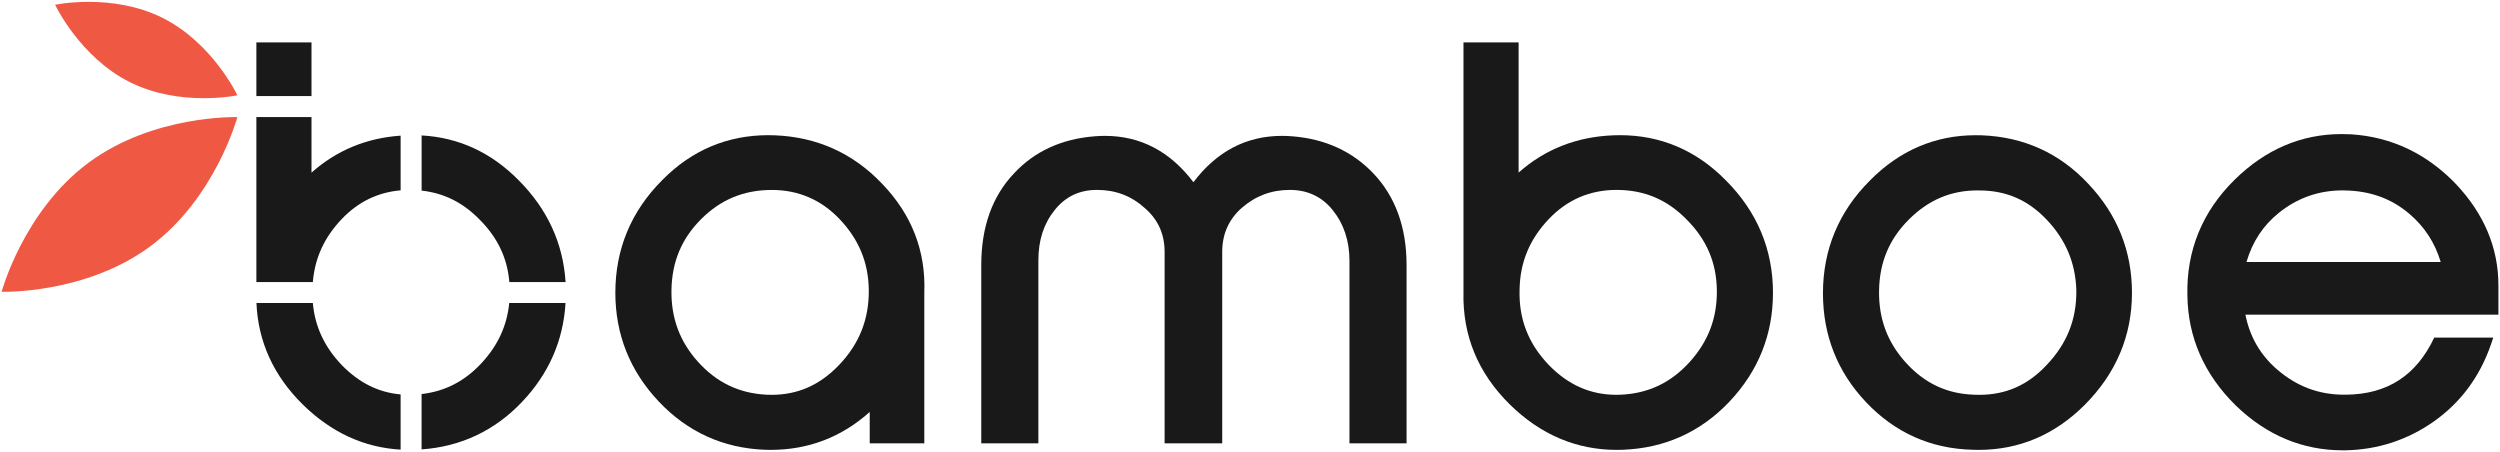 <svg width="1150" height="208" viewBox="0 0 1150 208" fill="none" xmlns="http://www.w3.org/2000/svg">
  <path
    d="M157.24 167.96C149.25 159.6 144.86 150.22 143.91 139.39H117.97C118.71 157.19 125.88 172.88 139.27 186.07C152.29 198.88 167.42 205.87 184.28 206.83V181.43C174.07 180.53 165.18 176.09 157.24 167.96ZM238.56 82.9C226.03 70.17 211.04 63.23 193.94 62.3V87.68C204.23 88.81 213 93.18 220.62 101.01C228.88 109.27 233.37 118.67 234.3 129.74H260.17C259.03 111.85 251.76 96.1 238.56 82.9ZM143.29 79.41V53.86H117.93V129.74H143.91C144.81 118.69 149.19 109.16 157.24 100.72C164.74 92.85 173.81 88.44 184.29 87.56V62.4C168.51 63.49 154.77 69.2 143.29 79.41ZM143.29 19.51H117.93V44.19H143.29V19.51ZM234.24 139.39C233.25 149.66 229.17 158.63 221.84 166.66C214.06 175.2 204.9 180.01 193.93 181.26V206.72C212.06 205.45 227.63 198.07 240.2 184.81C252.44 171.91 259.13 156.66 260.14 139.39H234.24Z"
    fill="#191919" />
  <path
    d="M405.78 84.54C392.43 70.47 375.8 62.98 356.33 62.24C355.36 62.2 354.4 62.18 353.45 62.18C334.52 62.18 318.07 69.16 304.6 82.88C290.31 97.17 283.06 114.61 283.06 134.69C283.06 153.89 289.82 170.75 303.14 184.82C316.34 198.74 332.75 206.18 351.93 206.9C352.81 206.94 353.68 206.94 354.54 206.94C371.85 206.94 387.13 201.09 400.07 189.5V203.94H425.18V134.61C425.93 115.49 419.38 98.63 405.78 84.54ZM385.91 167.96C377.12 177.14 366.98 181.62 354.88 181.62C354.1 181.62 353.3 181.6 352.52 181.56C340.03 180.9 329.83 176.04 321.29 166.67C312.73 157.26 308.66 146.38 308.87 133.38C309.1 120.42 313.55 109.76 322.53 100.79C331.57 91.75 342.2 87.38 355.06 87.38C367.24 87.38 377.69 91.86 386.15 100.73C395.02 110.03 399.44 120.63 399.64 133.16C399.83 146.7 395.35 158.1 385.91 167.96Z"
    fill="#191919" />
  <path
    d="M594.57 62.71C592.92 62.57 591.27 62.5 589.66 62.5C573.3 62.5 559.64 69.67 548.97 83.82C538.3 69.67 524.63 62.5 508.28 62.5C506.68 62.5 505.02 62.57 503.39 62.71C488.23 63.93 475.79 69.68 466.46 79.74C456.46 90.23 451.38 104.41 451.38 121.88V203.92H477.65V119.82C477.65 110.47 480.12 102.87 485.2 96.57C490.2 90.37 496.56 87.36 504.63 87.36C513.17 87.36 520.35 90.08 526.62 95.72C532.75 101.06 535.72 107.67 535.72 115.94V203.93H562.22V115.94C562.22 107.71 565.14 101.09 571.1 95.72C577.56 90.09 584.83 87.36 593.32 87.36C601.43 87.36 608.05 90.46 612.98 96.57C618.14 102.97 620.75 110.79 620.75 119.82V203.92H647.02V121.88C647.02 104.57 641.87 90.39 631.72 79.74C622.11 69.65 609.61 63.92 594.57 62.71Z"
    fill="#191919" />
  <path
    d="M793.82 82.9C780.31 69.16 763.94 62.18 745.15 62.18C744.21 62.18 743.24 62.2 742.3 62.24C725.38 62.86 710.7 68.61 698.56 79.39V19.51H673.2V134.36C672.71 154.26 679.89 171.65 694.54 186.07C708.63 199.93 725.18 206.95 743.72 206.95C744.62 206.95 745.55 206.93 746.49 206.89C765.79 206.17 782.28 198.74 795.49 184.81C808.82 170.74 815.57 153.88 815.57 134.68C815.57 114.75 808.26 97.31 793.82 82.9ZM777.12 166.66C768.56 176.04 758.35 180.91 745.89 181.55C745.11 181.59 744.35 181.61 743.57 181.61C731.64 181.61 721.47 177.13 712.5 167.95C702.99 158.03 698.58 146.65 699.01 133.14C699.22 120.61 703.63 110.02 712.5 100.71C720.96 91.84 731.41 87.36 743.59 87.36C756.34 87.36 766.9 91.8 775.87 101C785.01 110.14 789.55 120.71 789.75 133.36C789.96 146.21 785.83 157.09 777.12 166.66Z"
    fill="#191919" />
  <path
    d="M960.62 84.56C947.5 70.49 931.01 62.98 911.6 62.24C910.68 62.2 909.75 62.2 908.83 62.2C890.14 62.2 873.73 69.24 860.1 83.1C845.81 97.39 838.56 114.83 838.56 134.91C838.56 154.28 845.23 171.13 858.42 185.04C871.71 199.07 888.22 206.42 907.42 206.89C908.36 206.93 909.29 206.95 910.19 206.95C928.82 206.95 945.2 199.99 958.94 186.27C973.38 171.81 980.71 154.46 980.71 134.68C980.7 115.47 973.95 98.61 960.62 84.56ZM941.38 167.98C932.8 177.16 922.67 181.62 910.47 181.62C909.65 181.62 908.83 181.6 907.94 181.56C895.58 181.13 885.37 176.34 876.77 166.9C868.21 157.49 864.14 146.61 864.37 133.61C864.58 120.65 869.05 109.99 878.03 101.02C887.07 91.98 897.39 87.59 909.63 87.59L910.53 87.61C922.73 87.61 932.83 91.96 941.39 100.96C950.2 110.2 954.7 120.84 955.11 133.38C955.32 146.79 950.84 158.1 941.38 167.98Z"
    fill="#191919" />
  <path
    d="M1149.27 131.26C1149.27 114.01 1142.66 98.3 1129.6 84.52C1116.21 70.64 1100.07 63 1081.63 61.79C1080.11 61.71 1078.63 61.67 1077.13 61.67C1058.67 61.67 1042.14 68.71 1027.99 82.62C1013.04 97.32 1005.71 115.27 1006.2 135.89C1006.45 155.21 1013.92 172.24 1028.48 186.55C1042.61 200.23 1059.18 207.15 1077.72 207.15H1078.71C1093.68 206.9 1107.46 202.41 1119.64 193.82C1131.92 185.13 1140.75 173.24 1145.84 158.44L1146.91 155.3H1119.74V155.32C1111.44 172.78 1098.22 181.34 1079.26 181.56H1078.34C1066.66 181.56 1056.55 177.78 1047.5 169.98C1039.76 163.33 1034.87 154.85 1032.9 144.74H1149.27V131.26ZM1033.38 120.52C1036.13 111.16 1041.04 103.72 1048.29 97.89C1056.79 91.05 1066.65 87.58 1077.59 87.58L1078.56 87.6C1090.27 87.8 1099.96 91.3 1108.21 98.28C1115.23 104.22 1120.02 111.53 1122.73 120.52H1033.38Z"
    fill="#191919" />
  <path
    d="M109.19 53.87C109.19 53.87 99.15 91.07 69.2 113.26C39.25 135.45 0.74 134.23 0.74 134.23C0.74 134.23 10.78 97.03 40.73 74.84C70.68 52.65 109.19 53.87 109.19 53.87Z"
    fill="#ef5944" />
  <path
    d="M109.19 43.84C109.19 43.84 83.04 49.37 59.89 37.87C36.74 26.37 25.35 2.19 25.35 2.19C25.35 2.19 51.5 -3.34 74.65 8.16C97.8 19.66 109.19 43.84 109.19 43.84Z"
    fill="#ef5944" />
</svg>
